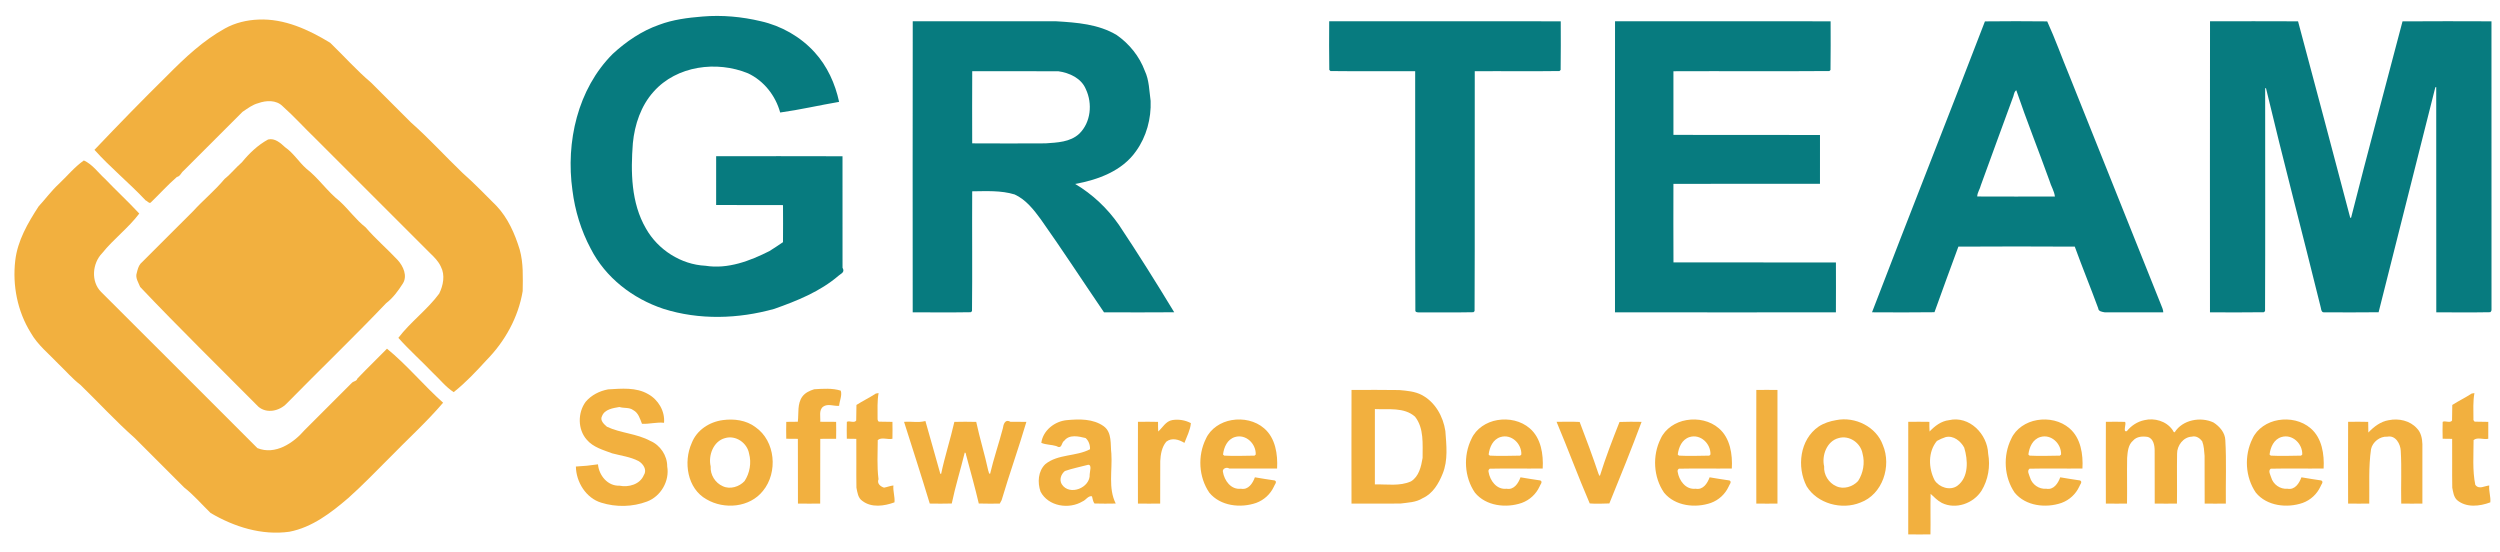 <?xml version="1.0" encoding="UTF-8" ?>
<!DOCTYPE svg PUBLIC "-//W3C//DTD SVG 1.1//EN" "http://www.w3.org/Graphics/SVG/1.1/DTD/svg11.dtd">
<svg width="2353pt" height="520pt" viewBox="0 0 2353 520" version="1.1" xmlns="http://www.w3.org/2000/svg">
<g id="#077b7ffe">
<path fill="#077b7f" opacity="1.00" d=" M 661.34 15.54 C 679.61 14.01 698.18 15.71 716.01 19.96 C 735.36 24.31 753.41 34.54 766.76 49.24 C 778.63 62.28 786.09 78.74 789.77 95.88 C 771.25 99.04 752.88 103.31 734.30 105.90 C 729.97 90.03 718.99 76.04 704.01 68.99 C 674.63 56.97 636.95 61.77 615.23 86.23 C 603.28 99.44 597.36 117.20 595.65 134.71 C 593.58 161.69 593.92 190.95 607.94 215.03 C 619.23 235.08 640.97 249.03 664.00 250.13 C 685.06 253.49 705.76 245.62 724.25 236.29 C 728.52 233.56 732.78 230.82 736.95 227.93 C 737.06 216.30 737.03 204.67 736.96 193.04 C 715.98 192.86 695.00 193.16 674.03 192.94 C 673.97 177.63 673.95 162.33 674.04 147.03 C 713.68 147.01 753.32 146.92 792.97 147.07 C 793.04 182.05 792.99 217.03 792.99 252.01 C 795.54 256.39 791.48 257.46 789.35 259.41 C 771.92 274.41 750.25 283.11 728.82 290.69 C 694.87 300.21 658.09 301.38 624.31 290.63 C 595.54 281.05 569.85 261.33 555.98 234.01 C 546.89 216.99 541.16 198.21 538.77 179.08 C 532.42 133.75 543.59 83.83 576.72 50.72 C 589.32 39.09 603.95 29.11 620.22 23.40 C 633.33 18.42 647.43 16.67 661.34 15.54 Z" />
<path fill="#077b7f" opacity="1.00" d=" M 859.07 20.03 C 904.05 19.98 949.03 19.98 994.01 20.03 C 1013.46 21.19 1033.90 22.68 1051.04 32.98 C 1062.91 41.26 1072.42 53.02 1077.47 66.65 C 1081.67 75.50 1081.63 85.48 1082.97 94.99 C 1083.62 111.64 1079.02 128.68 1069.25 142.23 C 1056.19 160.97 1033.48 169.19 1011.95 173.15 C 1028.29 182.83 1042.36 196.12 1053.22 211.79 C 1071.18 238.74 1088.38 266.21 1105.17 293.90 C 1083.14 294.08 1061.10 294.03 1039.08 293.94 C 1019.20 264.78 999.96 235.19 979.57 206.38 C 972.88 197.27 965.53 187.83 954.98 183.02 C 942.03 179.08 928.37 179.94 915.03 180.06 C 914.82 217.63 915.25 255.23 914.85 292.79 C 914.58 293.06 914.05 293.59 913.78 293.86 C 895.53 294.16 877.28 293.97 859.04 293.96 C 858.99 202.65 858.93 111.34 859.07 20.03 M 915.06 67.03 C 914.91 89.66 915.00 112.30 915.03 134.93 C 938.02 135.07 961.01 135.04 984.01 134.93 C 995.02 134.15 1007.24 133.85 1015.83 125.83 C 1026.80 115.10 1028.36 97.42 1022.02 83.98 C 1017.77 73.59 1006.52 68.50 996.01 67.05 C 969.03 66.95 942.04 66.98 915.06 67.03 Z" />
<path fill="#077b7f" opacity="1.00" d=" M 1251.04 20.03 C 1323.68 20.00 1396.32 19.94 1468.97 20.06 C 1468.96 35.31 1469.16 50.57 1468.87 65.81 C 1468.60 66.07 1468.05 66.59 1467.77 66.86 C 1441.19 67.24 1414.61 66.83 1388.04 67.04 C 1387.86 142.29 1388.20 217.56 1387.87 292.81 C 1387.60 293.07 1387.05 293.59 1386.77 293.86 C 1370.17 294.22 1353.58 293.87 1336.99 294.04 C 1335.31 293.86 1333.15 294.51 1332.14 292.78 C 1331.79 217.53 1332.14 142.28 1331.96 67.03 C 1305.38 66.85 1278.80 67.22 1252.23 66.87 C 1251.96 66.59 1251.41 66.04 1251.13 65.77 C 1250.83 50.52 1251.01 35.27 1251.04 20.03 Z" />
<path fill="#077b7f" opacity="1.00" d=" M 1520.07 20.03 C 1587.70 20.00 1655.33 19.94 1722.97 20.06 C 1722.96 35.31 1723.16 50.57 1722.87 65.81 C 1722.60 66.07 1722.05 66.59 1721.77 66.86 C 1672.86 67.24 1623.94 66.83 1575.03 67.05 C 1574.96 87.02 1574.95 106.99 1575.04 126.96 C 1621.01 127.11 1666.99 126.88 1712.97 127.06 C 1713.02 142.36 1713.03 157.67 1712.96 172.97 C 1666.98 173.09 1621.00 172.88 1575.03 173.06 C 1575.01 197.69 1574.90 222.33 1575.07 246.97 C 1626.03 247.10 1677.00 246.88 1727.97 247.06 C 1728.00 262.69 1728.06 278.33 1727.95 293.97 C 1658.64 294.00 1589.33 294.06 1520.03 293.94 C 1520.00 202.64 1519.93 111.33 1520.07 20.03 Z" />
<path fill="#077b7f" opacity="1.00" d=" M 1868.22 20.13 C 1887.74 19.97 1907.30 19.83 1926.83 20.13 C 1934.48 36.80 1940.64 54.30 1947.71 71.29 C 1976.50 143.18 2005.21 215.11 2034.02 286.99 C 2034.89 289.23 2036.02 291.48 2036.07 293.95 C 2017.69 294.04 1999.33 294.04 1980.98 293.96 C 1978.58 293.50 1975.03 293.20 1974.82 290.10 C 1967.70 270.69 1959.83 251.56 1952.78 232.13 C 1916.26 231.91 1879.74 231.91 1843.23 232.13 C 1835.60 252.66 1828.16 273.26 1820.73 293.86 C 1801.13 294.11 1781.52 294.06 1761.94 293.93 C 1796.97 202.53 1833.12 111.51 1868.22 20.13 M 1897.19 85.35 C 1895.35 87.15 1895.49 90.08 1894.35 92.31 C 1884.18 119.55 1874.50 146.96 1864.42 174.23 C 1863.61 177.91 1861.05 181.11 1860.96 184.94 C 1885.31 185.07 1909.69 185.01 1934.07 184.95 C 1933.47 179.71 1930.33 175.09 1928.94 170.05 C 1918.72 141.61 1907.46 113.51 1897.72 84.93 L 1897.19 85.35 Z" />
<path fill="#077b7f" opacity="1.00" d=" M 2080.07 20.03 C 2107.68 20.01 2135.30 19.91 2162.92 20.07 C 2179.41 81.70 2195.81 143.34 2212.05 205.04 L 2212.86 204.88 C 2228.50 143.16 2245.11 81.70 2261.25 20.11 C 2289.15 19.91 2317.06 19.96 2344.97 20.07 C 2345.05 110.38 2344.97 200.70 2345.01 291.01 C 2345.14 292.22 2344.73 293.17 2343.78 293.86 C 2326.85 294.16 2309.93 293.98 2293.03 293.96 C 2292.93 223.29 2293.06 152.61 2292.97 81.94 L 2292.13 82.16 C 2274.37 152.74 2256.56 223.32 2238.74 293.89 C 2221.50 294.10 2204.25 294.02 2187.03 293.95 C 2184.43 294.04 2184.49 289.07 2183.96 288.01 C 2167.12 219.68 2149.10 151.62 2132.79 83.16 L 2131.97 82.90 C 2131.94 152.86 2132.16 222.82 2131.87 292.77 C 2131.59 293.04 2131.04 293.59 2130.77 293.87 C 2113.84 294.16 2096.93 293.98 2080.03 293.96 C 2080.00 202.65 2079.93 111.34 2080.07 20.03 Z" />
</g>
<g id="#f2b03ffe">
<path fill="#f2b03f" opacity="1.00" d=" M 243.31 18.42 C 267.62 17.34 290.47 27.90 310.76 40.26 C 323.67 52.67 335.57 66.18 349.26 77.74 C 361.76 90.24 374.22 102.78 386.77 115.23 C 403.74 130.20 418.97 147.03 435.29 162.70 C 446.44 172.50 456.71 183.28 467.26 193.75 C 478.12 205.20 484.57 220.01 489.15 234.90 C 492.70 247.64 492.11 260.93 491.95 274.01 C 487.89 298.54 475.28 321.33 457.93 338.93 C 448.24 349.51 438.31 360.17 427.01 369.08 C 419.41 364.17 413.84 356.84 407.25 350.75 C 396.66 339.69 385.06 329.38 374.93 318.00 C 386.37 302.95 402.15 291.55 413.38 276.33 C 417.17 268.63 419.09 258.91 414.96 251.01 C 412.67 245.94 408.72 242.01 404.76 238.24 C 368.74 202.26 332.75 166.25 296.75 130.25 C 286.40 120.28 276.74 109.53 266.02 99.98 C 260.03 93.93 250.54 94.40 243.07 97.10 C 237.52 98.55 232.94 102.15 228.25 105.28 C 209.72 123.74 191.25 142.26 172.75 160.75 C 170.44 162.52 169.65 165.98 166.48 166.56 C 157.77 174.13 150.05 182.77 141.73 190.76 C 140.06 191.68 138.67 189.03 137.22 188.76 C 121.70 172.24 104.05 157.86 88.89 141.04 C 111.50 117.29 134.34 93.78 157.76 70.75 C 174.10 54.25 191.30 38.08 211.77 26.75 C 221.40 21.42 232.35 18.84 243.31 18.42 Z" />
<path fill="#f2b03f" opacity="1.00" d=" M 252.32 131.29 C 258.68 129.72 264.06 134.63 268.37 138.60 C 276.24 144.04 281.22 152.42 288.28 158.70 C 299.90 167.71 308.12 180.30 319.69 189.37 C 328.22 197.16 334.89 206.77 344.07 213.94 C 353.47 224.86 364.45 234.24 374.27 244.72 C 379.49 250.42 383.85 259.77 379.03 267.03 C 374.74 273.77 369.82 280.51 363.40 285.40 C 332.84 317.47 300.85 348.19 269.80 379.80 C 263.09 386.83 251.11 389.59 243.20 382.80 C 206.03 345.30 168.16 308.30 131.92 270.07 C 130.33 265.97 127.12 261.45 128.73 256.89 C 129.48 253.85 130.20 250.71 132.22 248.22 C 148.79 231.79 165.22 215.22 181.76 198.76 C 191.27 188.31 202.34 179.31 211.39 168.40 C 217.31 163.67 221.97 157.67 227.71 152.72 C 234.60 144.27 242.70 136.53 252.32 131.29 Z" />
<path fill="#f2b03f" opacity="1.00" d=" M 78.93 151.01 C 87.07 154.73 92.28 162.39 98.75 168.25 C 109.36 179.34 120.70 189.82 131.08 200.99 C 120.84 214.62 106.87 224.92 96.22 238.21 C 86.86 247.73 85.35 265.00 95.20 274.80 C 144.32 323.68 193.22 372.79 242.26 421.76 C 259.04 428.56 276.14 417.07 286.75 404.75 C 301.58 389.92 316.40 375.08 331.24 360.26 C 332.85 358.65 335.61 358.94 336.37 356.31 C 345.46 346.74 355.05 337.66 364.23 328.18 C 383.11 343.55 398.92 362.90 417.05 379.03 C 401.37 397.40 383.15 413.85 366.25 431.25 C 353.53 443.87 341.15 456.87 327.77 468.77 C 311.57 482.65 293.75 496.36 272.36 500.48 C 246.34 504.10 220.40 495.89 198.20 482.80 C 189.91 474.76 182.37 465.88 173.25 458.74 C 157.74 443.25 142.23 427.76 126.77 412.23 C 108.95 396.48 92.82 378.85 75.74 362.27 C 68.22 356.51 62.07 349.27 55.25 342.75 C 46.17 333.16 35.45 324.75 28.88 313.08 C 16.39 292.99 11.64 268.61 14.35 245.27 C 16.50 226.49 26.22 209.86 36.32 194.29 C 42.70 187.33 48.32 179.70 55.24 173.24 C 63.15 165.84 70.00 157.25 78.93 151.01 Z" />
<path fill="#f2b03f" opacity="1.00" d=" M 572.34 366.48 C 584.90 365.77 598.69 364.30 610.06 370.95 C 619.55 376.16 625.98 386.97 624.99 397.94 C 618.01 397.13 611.14 399.29 604.23 398.86 C 602.36 394.10 600.86 388.55 596.00 386.00 C 592.16 383.14 587.29 384.46 582.99 383.06 C 577.09 384.08 569.03 385.19 566.61 391.66 C 564.40 395.60 568.56 399.34 571.27 401.67 C 584.31 407.76 599.29 408.05 612.02 414.96 C 621.38 418.88 628.05 428.78 627.98 438.99 C 630.37 452.68 621.97 467.17 609.02 472.03 C 595.37 477.18 579.84 477.51 565.92 473.13 C 551.53 468.83 542.22 453.62 542.03 439.10 C 548.98 438.77 555.94 438.08 562.82 437.03 C 563.73 447.43 571.92 457.59 583.01 457.12 C 591.68 458.88 602.46 455.94 606.03 447.04 C 609.27 442.13 605.25 436.45 601.03 433.97 C 593.31 429.94 584.48 428.91 576.18 426.69 C 567.74 423.50 558.25 420.99 552.21 413.79 C 543.67 404.12 543.66 388.47 551.20 378.21 C 556.52 371.89 564.29 367.95 572.34 366.48 Z" />
<path fill="#f2b03f" opacity="1.00" d=" M 766.32 366.37 C 774.56 365.88 783.44 365.17 791.32 367.69 C 792.77 372.09 790.17 377.20 789.77 381.96 C 784.80 382.44 779.16 379.59 774.73 382.76 C 770.45 386.11 772.44 392.34 772.01 396.96 C 775.75 396.98 783.22 397.02 786.96 397.04 C 787.06 402.34 787.06 407.65 786.96 412.97 C 783.23 412.98 775.77 413.02 772.04 413.04 C 771.88 433.35 772.11 453.66 771.96 473.97 C 764.97 474.04 757.99 474.08 751.03 473.96 C 750.89 453.65 751.11 433.35 750.96 413.04 C 748.23 413.02 742.76 412.97 740.03 412.95 C 739.91 407.64 739.92 402.34 740.04 397.05 C 742.75 397.02 748.19 396.97 750.91 396.94 C 751.88 389.08 750.21 380.01 755.21 373.19 C 757.92 369.57 762.11 367.69 766.32 366.37 Z" />
<path fill="#f2b03f" opacity="1.00" d=" M 1272.05 367.03 C 1287.03 367.01 1302.02 366.85 1317.01 367.12 C 1324.21 367.78 1331.72 368.33 1338.23 371.78 C 1350.78 378.43 1358.31 391.94 1360.38 405.70 C 1361.36 419.02 1363.04 433.15 1357.82 445.86 C 1354.08 455.18 1348.51 464.68 1338.93 468.93 C 1332.77 472.89 1325.05 473.00 1318.01 473.94 C 1302.68 474.06 1287.35 474.02 1272.03 473.96 C 1271.99 438.32 1271.94 402.67 1272.05 367.03 M 1294.04 385.02 C 1293.96 408.66 1293.97 432.29 1294.03 455.93 C 1305.34 455.62 1317.38 457.87 1328.03 453.06 C 1335.56 448.44 1337.58 439.10 1338.95 431.01 C 1338.88 418.09 1340.42 403.00 1331.81 392.16 C 1321.56 383.05 1306.55 385.64 1294.04 385.02 Z" />
<path fill="#f2b03f" opacity="1.00" d=" M 1653.05 367.03 C 1659.67 366.93 1666.30 366.93 1672.96 367.04 C 1673.01 402.68 1673.04 438.33 1672.95 473.97 C 1666.29 474.06 1659.65 474.06 1653.04 473.96 C 1652.98 438.32 1652.95 402.67 1653.05 367.03 Z" />
<path fill="#f2b03f" opacity="1.00" d=" M 824.34 370.40 C 824.98 370.29 826.27 370.08 826.92 369.97 C 825.57 377.57 826.00 385.32 825.97 393.01 C 826.01 394.41 825.77 396.05 827.22 396.86 C 831.43 397.07 835.72 396.85 839.97 397.07 C 840.06 402.36 840.06 407.66 839.96 412.96 C 835.62 414.05 829.70 411.10 826.14 414.22 C 826.10 426.47 825.29 438.81 826.86 451.01 C 825.16 455.19 828.82 457.93 832.05 458.97 C 835.03 458.49 837.85 457.20 840.88 456.93 C 840.33 462.27 842.42 467.49 841.89 472.81 C 832.30 476.31 820.27 478.13 811.62 471.43 C 807.51 468.73 806.97 463.35 806.07 458.97 C 805.81 443.66 806.15 428.35 805.96 413.05 C 802.86 412.89 800.05 413.12 797.03 412.93 C 796.91 407.64 796.91 402.35 797.04 397.08 C 799.31 395.53 803.98 398.63 805.86 395.78 C 805.92 392.12 806.04 384.80 806.09 381.14 C 812.03 377.32 818.44 374.29 824.34 370.40 Z" />
<path fill="#f2b03f" opacity="1.00" d=" M 2326.34 370.40 C 2326.98 370.29 2328.27 370.08 2328.92 369.97 C 2327.53 377.90 2327.94 385.99 2328.00 394.01 C 2327.81 395.22 2328.22 396.17 2329.22 396.86 C 2333.37 397.07 2337.71 396.85 2341.97 397.07 C 2342.04 402.36 2342.04 407.66 2341.96 412.96 C 2337.56 414.05 2331.70 411.10 2328.14 414.22 C 2328.14 428.19 2326.95 442.72 2329.75 456.30 C 2333.14 461.04 2338.43 457.32 2342.88 456.93 C 2342.33 462.27 2344.41 467.49 2343.89 472.81 C 2333.87 476.58 2321.13 478.10 2312.44 470.56 C 2309.36 467.50 2308.88 463.00 2308.07 458.97 C 2307.80 443.66 2308.14 428.35 2307.96 413.05 C 2304.62 412.89 2302.14 413.12 2299.03 412.93 C 2298.89 407.64 2298.89 402.35 2299.04 397.08 C 2301.13 395.53 2306.04 398.63 2307.86 395.78 C 2307.92 392.12 2308.04 384.80 2308.09 381.14 C 2314.02 377.32 2320.44 374.29 2326.34 370.40 Z" />
<path fill="#f2b03f" opacity="1.00" d=" M 680.32 395.40 C 690.86 393.97 702.31 395.42 711.00 401.99 C 729.91 415.08 732.40 444.68 718.07 462.06 C 705.65 477.67 681.73 479.81 665.02 469.98 C 646.82 459.98 643.04 434.76 651.04 417.01 C 655.72 404.81 667.71 397.05 680.32 395.40 M 682.33 412.37 C 671.38 415.27 666.44 428.75 668.88 439.01 C 668.36 446.85 673.17 454.54 680.31 457.63 C 687.15 460.87 695.83 458.18 700.79 452.78 C 705.69 445.34 707.39 435.60 705.04 426.97 C 703.30 416.93 692.57 409.28 682.33 412.37 Z" />
<path fill="#f2b03f" opacity="1.00" d=" M 1004.32 395.41 C 1015.93 394.35 1028.85 394.04 1038.82 401.17 C 1046.90 407.09 1044.95 418.38 1046.02 426.99 C 1047.06 442.57 1042.86 459.38 1050.13 473.93 C 1043.46 474.08 1036.81 474.07 1030.18 473.90 C 1028.56 472.01 1028.50 469.35 1027.76 467.07 C 1024.10 466.44 1022.00 470.75 1018.92 471.91 C 1006.07 479.69 986.57 476.61 979.35 462.70 C 976.35 454.03 977.01 443.49 983.85 436.86 C 995.78 427.17 1012.87 429.77 1025.91 422.83 C 1026.12 419.04 1024.71 414.77 1021.74 412.28 C 1015.24 410.67 1006.48 408.65 1001.75 414.75 C 998.65 416.53 1000.01 423.25 994.05 419.79 C 989.46 418.42 984.49 418.71 980.08 416.82 C 981.61 405.13 992.76 396.36 1004.32 395.41 M 1024.26 437.43 C 1016.93 439.42 1009.44 440.81 1002.27 443.32 C 998.67 446.30 996.79 451.47 999.32 455.75 C 1006.49 467.09 1026.39 459.17 1025.62 446.37 C 1025.68 443.66 1027.92 437.57 1024.26 437.43 Z" />
<path fill="#f2b03f" opacity="1.00" d=" M 1103.33 395.38 C 1109.27 394.40 1115.55 395.42 1120.86 398.26 C 1120.35 404.64 1117.06 410.79 1114.79 416.85 C 1109.72 413.75 1102.97 411.58 1097.71 415.72 C 1093.52 420.69 1092.33 427.64 1092.04 433.99 C 1091.84 447.31 1092.13 460.63 1091.96 473.96 C 1084.97 474.04 1077.99 474.08 1071.03 473.96 C 1070.99 448.32 1070.94 422.67 1071.05 397.03 C 1077.32 397.01 1083.65 396.81 1089.94 397.07 C 1089.87 400.04 1089.99 403.14 1090.10 406.14 C 1094.33 402.41 1097.18 396.45 1103.33 395.38 Z" />
<path fill="#f2b03f" opacity="1.00" d=" M 1159.32 395.40 C 1169.98 393.56 1181.57 395.99 1189.83 403.17 C 1200.51 412.33 1202.75 427.69 1201.99 440.96 C 1186.98 441.10 1171.98 440.92 1156.99 441.00 C 1154.47 439.23 1150.38 441.11 1150.99 444.00 C 1152.34 452.33 1158.56 461.10 1168.00 460.00 C 1174.97 461.35 1179.11 454.78 1181.10 449.24 C 1187.32 450.24 1193.53 451.37 1199.78 452.21 C 1202.47 453.55 1199.46 456.31 1198.99 458.00 C 1195.67 465.15 1189.70 470.62 1182.31 473.34 C 1167.58 478.43 1148.66 476.36 1138.25 463.75 C 1128.16 449.11 1127.07 428.84 1134.98 412.98 C 1139.25 403.38 1149.20 397.06 1159.32 395.40 M 1162.32 411.34 C 1155.10 413.52 1151.96 420.90 1151.11 427.80 C 1151.39 428.06 1151.93 428.57 1152.20 428.83 C 1161.69 429.38 1171.24 428.93 1180.77 428.84 C 1181.05 428.58 1181.61 428.06 1181.89 427.79 C 1182.26 417.62 1172.59 408.23 1162.32 411.34 Z" />
<path fill="#f2b03f" opacity="1.00" d=" M 1409.32 395.40 C 1419.97 393.56 1431.57 395.99 1439.83 403.17 C 1450.51 412.33 1452.75 427.69 1451.99 440.96 C 1435.39 441.18 1418.80 440.75 1402.23 441.14 C 1401.18 441.81 1400.77 442.76 1400.99 444.00 C 1402.34 452.33 1408.56 461.10 1418.00 460.00 C 1424.97 461.35 1429.11 454.78 1431.10 449.24 C 1437.32 450.24 1443.52 451.37 1449.78 452.21 C 1452.47 453.55 1449.45 456.31 1448.99 458.00 C 1445.67 465.15 1439.70 470.62 1432.31 473.34 C 1417.58 478.43 1398.66 476.36 1388.25 463.75 C 1378.16 449.11 1377.07 428.84 1384.98 412.98 C 1389.25 403.38 1399.20 397.06 1409.32 395.40 M 1412.32 411.34 C 1405.10 413.52 1401.96 420.90 1401.11 427.80 C 1401.39 428.06 1401.93 428.57 1402.20 428.83 C 1411.69 429.38 1421.24 428.93 1430.77 428.84 C 1431.05 428.58 1431.61 428.06 1431.89 427.79 C 1432.26 417.62 1422.59 408.23 1412.32 411.34 Z" />
<path fill="#f2b03f" opacity="1.00" d=" M 1587.32 395.40 C 1597.97 393.56 1609.57 395.99 1617.83 403.17 C 1628.51 412.33 1630.74 427.69 1629.99 440.96 C 1613.39 441.18 1596.80 440.75 1580.23 441.14 C 1579.18 441.81 1578.77 442.76 1578.99 444.00 C 1580.34 452.33 1586.56 461.10 1596.00 460.00 C 1602.97 461.35 1607.10 454.78 1609.10 449.24 C 1615.31 450.24 1621.52 451.37 1627.78 452.21 C 1630.47 453.55 1627.45 456.31 1626.99 458.00 C 1623.67 465.15 1617.70 470.62 1610.31 473.34 C 1595.58 478.43 1576.66 476.36 1566.25 463.75 C 1556.16 449.11 1555.07 428.84 1562.98 412.98 C 1567.25 403.38 1577.20 397.06 1587.32 395.40 M 1590.32 411.34 C 1583.10 413.52 1579.96 420.90 1579.11 427.80 C 1579.39 428.06 1579.93 428.57 1580.20 428.83 C 1589.69 429.38 1599.24 428.93 1608.77 428.84 C 1609.05 428.58 1609.61 428.06 1609.89 427.79 C 1610.25 417.62 1600.59 408.23 1590.32 411.34 Z" />
<path fill="#f2b03f" opacity="1.00" d=" M 1728.32 395.40 C 1746.06 391.85 1765.97 401.63 1772.16 418.91 C 1780.51 438.67 1771.95 465.36 1750.98 473.02 C 1733.50 480.19 1710.49 474.10 1700.39 457.66 C 1690.98 439.42 1693.96 413.78 1711.61 401.55 C 1716.59 398.21 1722.44 396.38 1728.32 395.40 M 1730.33 412.37 C 1719.38 415.27 1714.44 428.75 1716.88 439.01 C 1716.35 446.85 1721.16 454.54 1728.31 457.63 C 1735.14 460.87 1743.82 458.18 1748.79 452.78 C 1753.69 445.34 1755.38 435.60 1753.04 426.97 C 1751.30 416.93 1740.57 409.28 1730.33 412.37 Z" />
<path fill="#f2b03f" opacity="1.00" d=" M 1834.34 395.47 C 1853.55 390.97 1870.59 408.61 1871.24 426.92 C 1873.43 438.87 1871.32 451.55 1864.96 461.94 C 1857.30 473.88 1840.75 479.79 1827.67 473.35 C 1823.53 471.22 1820.47 467.86 1817.10 464.82 C 1816.76 477.53 1817.20 490.25 1816.94 502.96 C 1809.94 503.04 1802.97 503.08 1796.03 502.96 C 1795.98 467.65 1795.96 432.34 1796.04 397.03 C 1802.65 396.93 1809.28 396.93 1815.93 397.04 C 1815.76 400.02 1816.03 403.13 1816.11 406.14 C 1821.02 400.98 1827.03 396.30 1834.34 395.47 M 1831.33 411.37 C 1828.44 412.31 1825.62 413.52 1823.02 415.02 C 1814.51 425.30 1814.99 440.68 1820.90 452.08 C 1825.21 458.75 1835.39 462.12 1842.24 457.23 C 1853.23 449.12 1852.24 432.82 1848.71 421.27 C 1845.42 415.18 1838.66 409.69 1831.33 411.37 Z" />
<path fill="#f2b03f" opacity="1.00" d=" M 1917.32 395.40 C 1927.97 393.56 1939.57 395.99 1947.83 403.17 C 1958.51 412.33 1960.74 427.69 1959.99 440.96 C 1943.39 441.18 1926.80 440.75 1910.23 441.14 C 1907.49 443.17 1909.89 446.81 1910.61 449.33 C 1912.49 455.95 1919.09 460.66 1926.00 460.00 C 1932.97 461.35 1937.10 454.78 1939.10 449.24 C 1945.31 450.24 1951.52 451.37 1957.78 452.21 C 1960.47 453.55 1957.44 456.31 1956.99 458.00 C 1953.67 465.15 1947.70 470.62 1940.31 473.34 C 1925.58 478.43 1906.66 476.36 1896.25 463.75 C 1886.16 449.11 1885.07 428.84 1892.98 412.98 C 1897.24 403.38 1907.20 397.06 1917.32 395.40 M 1920.32 411.34 C 1913.10 413.52 1909.96 420.90 1909.11 427.80 C 1909.39 428.06 1909.93 428.57 1910.20 428.83 C 1919.68 429.38 1929.23 428.93 1938.77 428.84 C 1939.05 428.58 1939.61 428.06 1939.89 427.79 C 1940.25 417.62 1930.58 408.23 1920.32 411.34 Z" />
<path fill="#f2b03f" opacity="1.00" d=" M 2018.34 395.43 C 2027.81 393.17 2038.78 396.29 2044.57 404.37 C 2045.34 405.08 2045.49 407.00 2046.83 406.84 C 2054.20 395.07 2071.20 391.96 2083.33 397.64 C 2089.09 401.34 2094.24 407.15 2094.48 414.34 C 2095.63 434.16 2094.73 454.09 2094.96 473.96 C 2088.29 474.06 2081.65 474.06 2075.04 473.96 C 2074.85 458.97 2075.13 443.98 2074.95 428.99 C 2074.55 424.37 2074.39 419.63 2072.68 415.28 C 2070.45 412.36 2066.94 409.92 2062.98 410.98 C 2055.01 411.28 2048.96 419.34 2049.07 427.04 C 2048.79 442.67 2049.17 458.32 2048.95 473.97 C 2041.95 474.04 2034.97 474.08 2028.03 473.96 C 2027.87 457.30 2028.12 440.64 2027.96 423.99 C 2027.95 419.33 2026.85 412.97 2021.70 411.29 C 2016.86 410.42 2011.12 410.71 2007.67 414.67 C 2002.93 418.68 2002.53 425.28 2002.06 430.99 C 2001.78 445.31 2002.20 459.64 2001.94 473.97 C 1995.28 474.06 1988.65 474.06 1982.04 473.96 C 1981.97 448.32 1981.94 422.67 1982.05 397.03 C 1987.96 397.00 1993.97 396.80 1999.95 397.06 C 2001.91 398.09 1997.52 407.27 2001.78 405.78 C 2005.99 400.57 2011.76 396.80 2018.34 395.43 Z" />
<path fill="#f2b03f" opacity="1.00" d=" M 2144.32 395.40 C 2154.97 393.56 2166.57 395.99 2174.83 403.17 C 2185.51 412.33 2187.74 427.69 2186.99 440.96 C 2170.39 441.18 2153.80 440.75 2137.23 441.14 C 2134.49 443.17 2136.89 446.81 2137.61 449.33 C 2139.49 455.95 2146.09 460.66 2153.00 460.00 C 2159.97 461.35 2164.10 454.78 2166.10 449.24 C 2172.31 450.24 2178.52 451.37 2184.78 452.21 C 2187.47 453.55 2184.44 456.31 2183.99 458.00 C 2180.67 465.15 2174.70 470.62 2167.31 473.34 C 2152.58 478.43 2133.66 476.36 2123.25 463.75 C 2113.16 449.11 2112.07 428.84 2119.98 412.98 C 2124.24 403.38 2134.20 397.06 2144.32 395.40 M 2147.32 411.34 C 2140.10 413.52 2136.96 420.90 2136.11 427.80 C 2136.39 428.06 2136.93 428.57 2137.20 428.83 C 2146.68 429.38 2156.23 428.93 2165.77 428.84 C 2166.05 428.58 2166.61 428.06 2166.89 427.79 C 2167.25 417.62 2157.58 408.23 2147.32 411.34 Z" />
<path fill="#f2b03f" opacity="1.00" d=" M 2248.34 395.47 C 2257.65 393.55 2268.36 395.88 2274.81 403.19 C 2278.65 407.01 2279.78 412.76 2279.95 417.99 C 2280.03 436.65 2280.01 455.31 2279.96 473.97 C 2273.29 474.06 2266.65 474.06 2260.04 473.96 C 2259.65 457.42 2260.56 440.84 2259.59 424.32 C 2259.31 417.87 2254.75 409.43 2247.00 411.00 C 2240.08 410.47 2233.09 415.92 2231.63 422.68 C 2229.15 439.65 2230.23 456.85 2229.95 473.97 C 2223.28 474.06 2216.65 474.06 2210.04 473.96 C 2209.97 448.32 2209.94 422.67 2210.05 397.03 C 2216.29 397.01 2222.64 396.80 2228.95 397.07 C 2228.98 399.57 2229.05 404.58 2229.08 407.09 C 2234.28 401.62 2240.69 396.68 2248.34 395.47 Z" />
<path fill="#f2b03f" opacity="1.00" d=" M 870.29 396.42 L 870.98 396.23 C 875.55 412.83 880.52 429.32 885.02 445.94 L 885.81 445.94 C 889.27 429.51 894.54 413.44 898.24 397.08 C 905.08 396.93 911.95 396.87 918.82 397.09 C 922.11 412.48 926.82 427.53 930.13 442.93 C 930.69 443.87 930.44 445.91 931.88 445.96 C 935.28 431.46 940.16 417.38 943.93 402.98 C 944.34 399.82 945.80 394.05 950.99 396.99 C 954.75 397.01 962.28 397.04 966.04 397.05 C 958.75 421.81 950.02 446.06 942.71 470.81 L 940.97 473.99 C 934.38 474.09 927.80 474.06 921.23 473.90 C 917.72 458.94 913.56 444.15 909.59 429.31 C 908.96 428.27 909.54 426.09 908.01 425.95 C 904.10 441.98 899.16 457.75 895.79 473.91 C 888.87 474.07 881.97 474.09 875.08 473.95 C 867.32 448.22 859.02 422.65 850.90 397.06 C 857.30 396.44 863.98 398.00 870.29 396.42 Z" />
<path fill="#f2b03f" opacity="1.00" d=" M 1465.04 397.00 C 1472.25 397.08 1479.52 396.70 1486.77 397.15 C 1493.01 413.43 1499.11 429.78 1504.63 446.32 C 1504.91 446.76 1505.47 447.65 1505.76 448.10 C 1511.10 430.88 1517.65 413.94 1524.28 397.16 C 1531.18 396.87 1538.11 396.92 1545.06 397.05 C 1535.45 422.81 1525.15 448.38 1514.72 473.84 C 1508.54 473.92 1502.37 474.40 1496.25 473.82 C 1485.33 448.43 1475.75 422.47 1465.04 397.00 Z" />
</g>
</svg>
